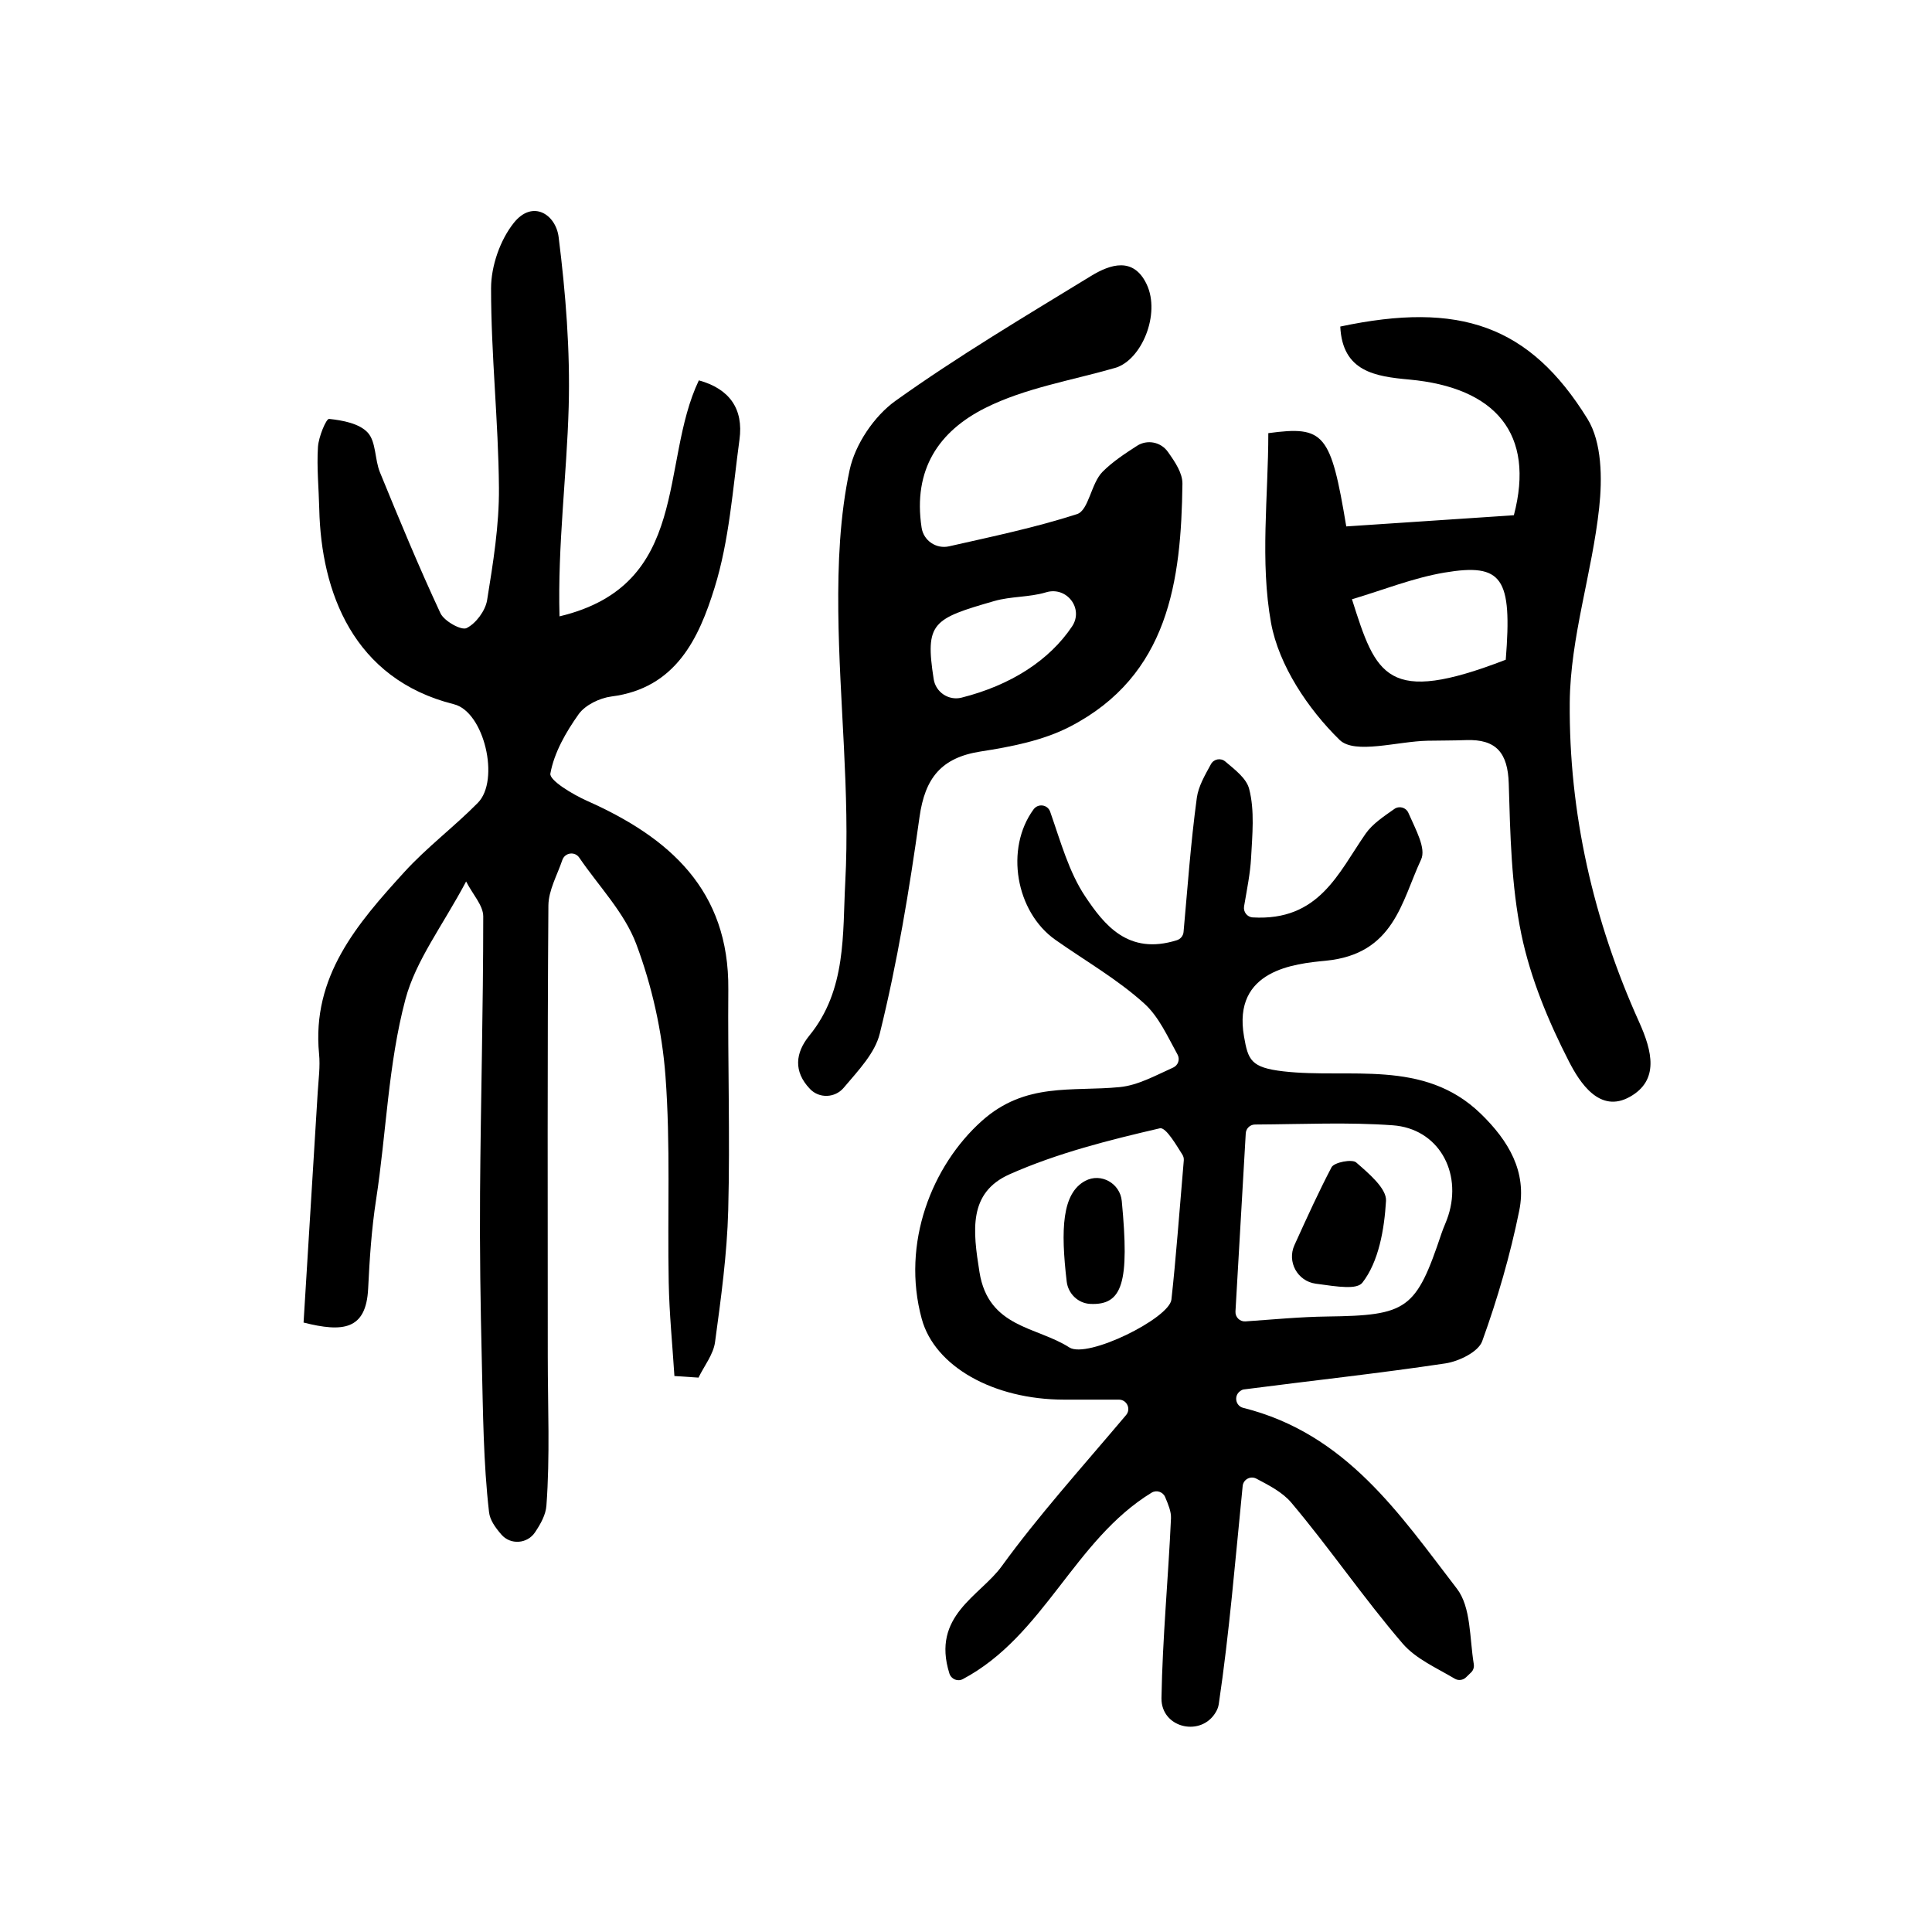 <?xml version="1.0" encoding="utf-8"?>
<svg version="1.1" id="zdic.net" xmlns="http://www.w3.org/2000/svg" xmlns:xlink="http://www.w3.org/1999/xlink" x="0px" y="0px"
	 viewBox="0 0 400 400" style="enable-background:new 0 0 400 400;" xml:space="preserve">
<g>
	<path d="M139.63,284.89C139.63,284.89,139.63,284.89,139.63,284.89c-0.41-6.46-1.06-12.91-1.18-19.37
		c-0.28-14.24,0.39-28.54-0.67-42.71c-0.69-9.26-2.8-18.69-6.06-27.38c-2.45-6.51-7.75-11.94-11.78-17.85
		c-0.93-1.37-2.99-1.07-3.52,0.49c-1.06,3.13-2.85,6.25-2.88,9.39c-0.23,31.14-0.13,62.28-0.13,93.43c0,10.28,0.48,20.6-0.28,30.83
		c-0.14,1.89-1.15,3.72-2.36,5.53c-1.6,2.4-5.07,2.65-6.96,0.47c-1.3-1.5-2.38-3.03-2.56-4.65c-1.18-10.26-1.24-20.67-1.49-31.02
		c-0.28-11.71-0.46-23.43-0.37-35.14c0.14-19.06,0.66-38.12,0.66-57.18c0-2.27-2.17-4.54-3.54-7.22c0,0,0,0-0.01,0
		c-4.87,9.16-10.41,16.32-12.56,24.38c-3.58,13.43-3.96,27.74-6.08,41.52c-0.94,6.09-1.34,12.24-1.64,18.4
		c-0.42,8.55-5.22,9.07-13.37,7.01c0,0,0,0,0,0c0.97-15.75,1.96-31.72,2.93-47.69c0.16-2.64,0.54-5.32,0.28-7.92
		c-1.56-16.06,7.93-26.99,17.64-37.65c4.68-5.14,10.34-9.38,15.23-14.34c4.63-4.69,1.32-18.85-4.94-20.41
		c-20.88-5.23-27.49-23.26-27.89-40.4c-0.1-4.3-0.54-8.61-0.27-12.88c0.13-2.07,1.7-5.86,2.3-5.8c2.8,0.29,6.27,0.94,8.01,2.84
		c1.74,1.9,1.43,5.54,2.52,8.21c4.01,9.8,8.06,19.59,12.53,29.18c0.76,1.63,4.32,3.62,5.41,3.08c1.94-0.96,3.89-3.59,4.25-5.78
		c1.24-7.7,2.52-15.52,2.45-23.29c-0.11-13.77-1.64-27.53-1.63-41.29c0-4.59,1.87-9.99,4.72-13.55c3.88-4.85,8.68-1.76,9.27,2.96
		c1.46,11.63,2.4,23.45,2.08,35.15c-0.4,14.32-2.3,28.59-1.9,43.37c0,0,0,0,0,0c27.29-6.5,20.65-31.68,28.85-48.86c0,0,0,0,0,0
		c6.29,1.73,9.29,5.85,8.41,12.27c-1.4,10.29-2.11,20.86-5.16,30.68c-3.23,10.41-7.99,20.8-21.34,22.5
		c-2.43,0.31-5.44,1.76-6.8,3.67c-2.63,3.7-5.07,7.95-5.85,12.28c-0.26,1.41,4.64,4.34,7.6,5.66c17.08,7.6,29.42,18.49,29.24,39.03
		c-0.13,15.24,0.38,30.48-0.02,45.71c-0.24,9.13-1.5,18.26-2.73,27.33c-0.35,2.56-2.24,4.9-3.42,7.34c0,0,0,0,0,0
		C142.96,285.12,141.3,285.01,139.63,284.89z"/>
	<path d="M257.57,187.66c-0.19,1.13,0.64,2.21,1.79,2.28c13.76,0.8,17.73-9.22,23.37-17.32c1.45-2.08,3.75-3.57,5.95-5.13
		c1.01-0.71,2.41-0.33,2.91,0.8c1.54,3.53,3.71,7.36,2.63,9.67c-4.08,8.74-5.59,19.58-19.75,20.95
		c-6.38,0.62-19.33,1.86-16.91,15.69c0.85,4.86,1.4,6.43,8.15,7.21c13.63,1.58,29.02-2.67,40.81,8.72
		c5.86,5.67,9.65,12.09,8.02,20.14c-1.86,9.16-4.49,18.23-7.67,27.02c-0.8,2.21-4.83,4.17-7.63,4.59
		c-13.87,2.08-27.82,3.58-41.74,5.39c-0.26,0.03-0.51,0.17-0.81,0.4c-1.27,0.98-0.86,3.02,0.7,3.41
		c21.35,5.34,32.41,22.06,44.24,37.43c2.95,3.83,2.61,10.2,3.5,15.62c0.1,0.64-0.09,1.29-0.56,1.73c-0.35,0.34-0.69,0.67-1.04,1.01
		c-0.63,0.61-1.59,0.73-2.33,0.29c-3.79-2.25-8.05-4.1-10.78-7.26c-8.07-9.39-15.07-19.7-23.05-29.17
		c-1.87-2.22-4.69-3.63-7.25-4.99c-1.22-0.65-2.71,0.16-2.84,1.53c-1.55,15.51-2.76,30.41-4.95,45.16
		c-0.09,0.61-0.33,1.21-0.69,1.78c-2.97,4.86-10.68,3.28-11.15-2.4c-0.02-0.21-0.02-0.41-0.02-0.62
		c0.21-12.42,1.41-24.82,1.97-37.24c0.06-1.39-0.55-2.82-1.2-4.38c-0.45-1.1-1.79-1.55-2.81-0.93
		c-16.06,9.81-22.23,29.65-39.08,38.6c-1.09,0.58-2.42,0.01-2.79-1.17c-3.76-11.98,6.35-16.02,10.83-22.19
		c7.52-10.37,16.14-19.93,25.75-31.3c1.07-1.26,0.17-3.2-1.48-3.2c-4.47,0-7.9,0-11.33,0c-14.68-0.01-26.8-6.88-29.49-16.71
		c-4.29-15.7,2.13-31.76,12.42-40.98c9.05-8.11,18.69-6.04,28.58-7.02c3.78-0.37,7.39-2.4,11.05-4.04c1.04-0.47,1.45-1.71,0.9-2.71
		c-2.07-3.74-3.85-7.79-6.84-10.51c-5.56-5.05-12.24-8.86-18.43-13.22c-8.24-5.8-10.49-18.89-4.53-27.02
		c0.93-1.27,2.9-1.01,3.43,0.47c2.19,6.24,3.87,12.48,7.27,17.57c3.87,5.78,8.85,12.24,18.97,9.05c0.75-0.24,1.3-0.89,1.38-1.68
		c0.8-8.74,1.46-18.31,2.75-27.8c0.33-2.41,1.68-4.68,2.92-6.96c0.59-1.09,2.02-1.36,2.97-0.56c2.09,1.77,4.37,3.49,4.94,5.66
		c1.18,4.52,0.65,9.56,0.4,14.35C258.84,180.86,258.19,184.01,257.57,187.66z M245.09,240.26c0.04-0.43-0.07-0.86-0.3-1.22
		c-1.07-1.65-3.37-5.73-4.65-5.44c-10.56,2.45-21.25,5.14-31.11,9.52c-8.59,3.82-7.61,11.67-6.24,20.25
		c1.84,11.57,11.88,11.27,18.6,15.6c3.72,2.4,20.7-6.02,21.14-9.91C243.49,260.36,244.11,251.63,245.09,240.26z M257.92,234.64
		c-0.77,13.38-1.46,25.35-2.13,36.89c-0.07,1.17,0.9,2.13,2.07,2.05c5.99-0.42,11.42-0.94,16.86-1.01
		c16.68-0.22,18.44-1.41,23.74-17.24c0.41-1.23,1-2.41,1.39-3.65c2.92-9.12-2.13-18.03-11.5-18.7c-9.22-0.67-18.51-0.22-28.49-0.16
		C258.83,232.81,257.98,233.62,257.92,234.64z"/>
	<path d="M174.68,225.21c-1.8,2.13-5.07,2.26-6.99,0.24c-3.45-3.62-3.04-7.47-0.11-11.06c7.73-9.47,6.85-21.16,7.42-31.69
		c1-18.62-1.25-37.4-1.44-56.12c-0.1-9.78,0.31-19.78,2.35-29.29c1.13-5.28,5.07-11.14,9.49-14.3c13.01-9.3,26.82-17.49,40.48-25.85
		c3.98-2.43,8.8-4.04,11.53,1.73c2.91,6.15-1.05,15.71-6.54,17.3c-9.04,2.61-18.64,4.15-26.91,8.31c-9.51,4.78-15,12.66-13.15,24.78
		c0.41,2.68,3.03,4.45,5.68,3.85c8.83-2,17.82-3.87,26.5-6.67c2.42-0.78,2.9-6.38,5.28-8.76c2.08-2.09,4.6-3.74,7.14-5.38
		c2.11-1.36,4.92-0.81,6.38,1.24c1.57,2.21,3.04,4.42,3.02,6.62c-0.26,20.08-2.81,39.68-23.28,50.28
		c-5.58,2.89-12.2,4.17-18.51,5.15c-8.16,1.27-11.51,5.51-12.64,13.55c-2.11,15.06-4.59,30.14-8.24,44.88
		C181.14,218.02,177.85,221.47,174.68,225.21z M199.08,144.44c10.23-2.58,18.18-7.74,22.87-14.73c2.49-3.71-1.1-8.37-5.37-7.08
		c-0.03,0.01-0.07,0.02-0.1,0.03c-3.41,1.01-7.18,0.79-10.6,1.77c-12.82,3.69-14.39,4.48-12.57,16.18
		C193.73,143.32,196.41,145.11,199.08,144.44z"/>
	<path d="M262.59,89.68c11.59-1.57,12.93,0.02,16.14,19.31c11.71-0.78,23.56-1.57,34.7-2.32c4.44-16.86-3.79-26.45-21.67-28.09
		c-6.97-0.64-13.83-1.6-14.27-10.97c24.65-5.24,39.19-0.28,51.18,19.11c3,4.85,3.08,12.37,2.42,18.43
		c-1.46,13.49-5.97,26.81-6.09,40.24c-0.2,22.88,4.88,45.2,14.35,66.18c2.76,6.12,4.17,12.07-1.86,15.49
		c-6.32,3.59-10.45-3-12.65-7.28c-4.26-8.31-7.97-17.24-9.86-26.34c-2.1-10.16-2.3-20.78-2.61-31.22c-0.19-6.33-2.58-9.22-8.84-8.99
		c-2.64,0.1-5.29,0.08-7.94,0.13c-6.26,0.12-15.11,2.89-18.25-0.18c-6.53-6.39-12.56-15.4-14.18-24.19
		C260.85,116.23,262.59,102.73,262.59,89.68z M279.91,124.07c5.02,15.86,7.14,22.06,31.84,12.52c1.35-16.96-0.65-20.07-12.7-18.04
		C292.55,119.65,286.29,122.18,279.91,124.07z"/>
	<path d="M220.85,265.34c-1.27-10.81-0.98-18.3,3.85-20.86c3.24-1.72,7.2,0.51,7.55,4.17c1.61,16.88,0.19,21.62-6.52,21.31
		C223.2,269.84,221.15,267.85,220.85,265.34z"/>
	<path d="M272.39,265.77c-3.76-0.52-5.96-4.52-4.39-7.98c2.75-6.06,5.08-11.16,7.68-16.12c0.54-1.03,4.25-1.74,5.1-1
		c2.56,2.24,6.33,5.38,6.18,7.96c-0.35,5.85-1.49,12.57-4.89,16.93C280.93,267.01,277.21,266.45,272.39,265.77z"/>
</g>
</svg>

